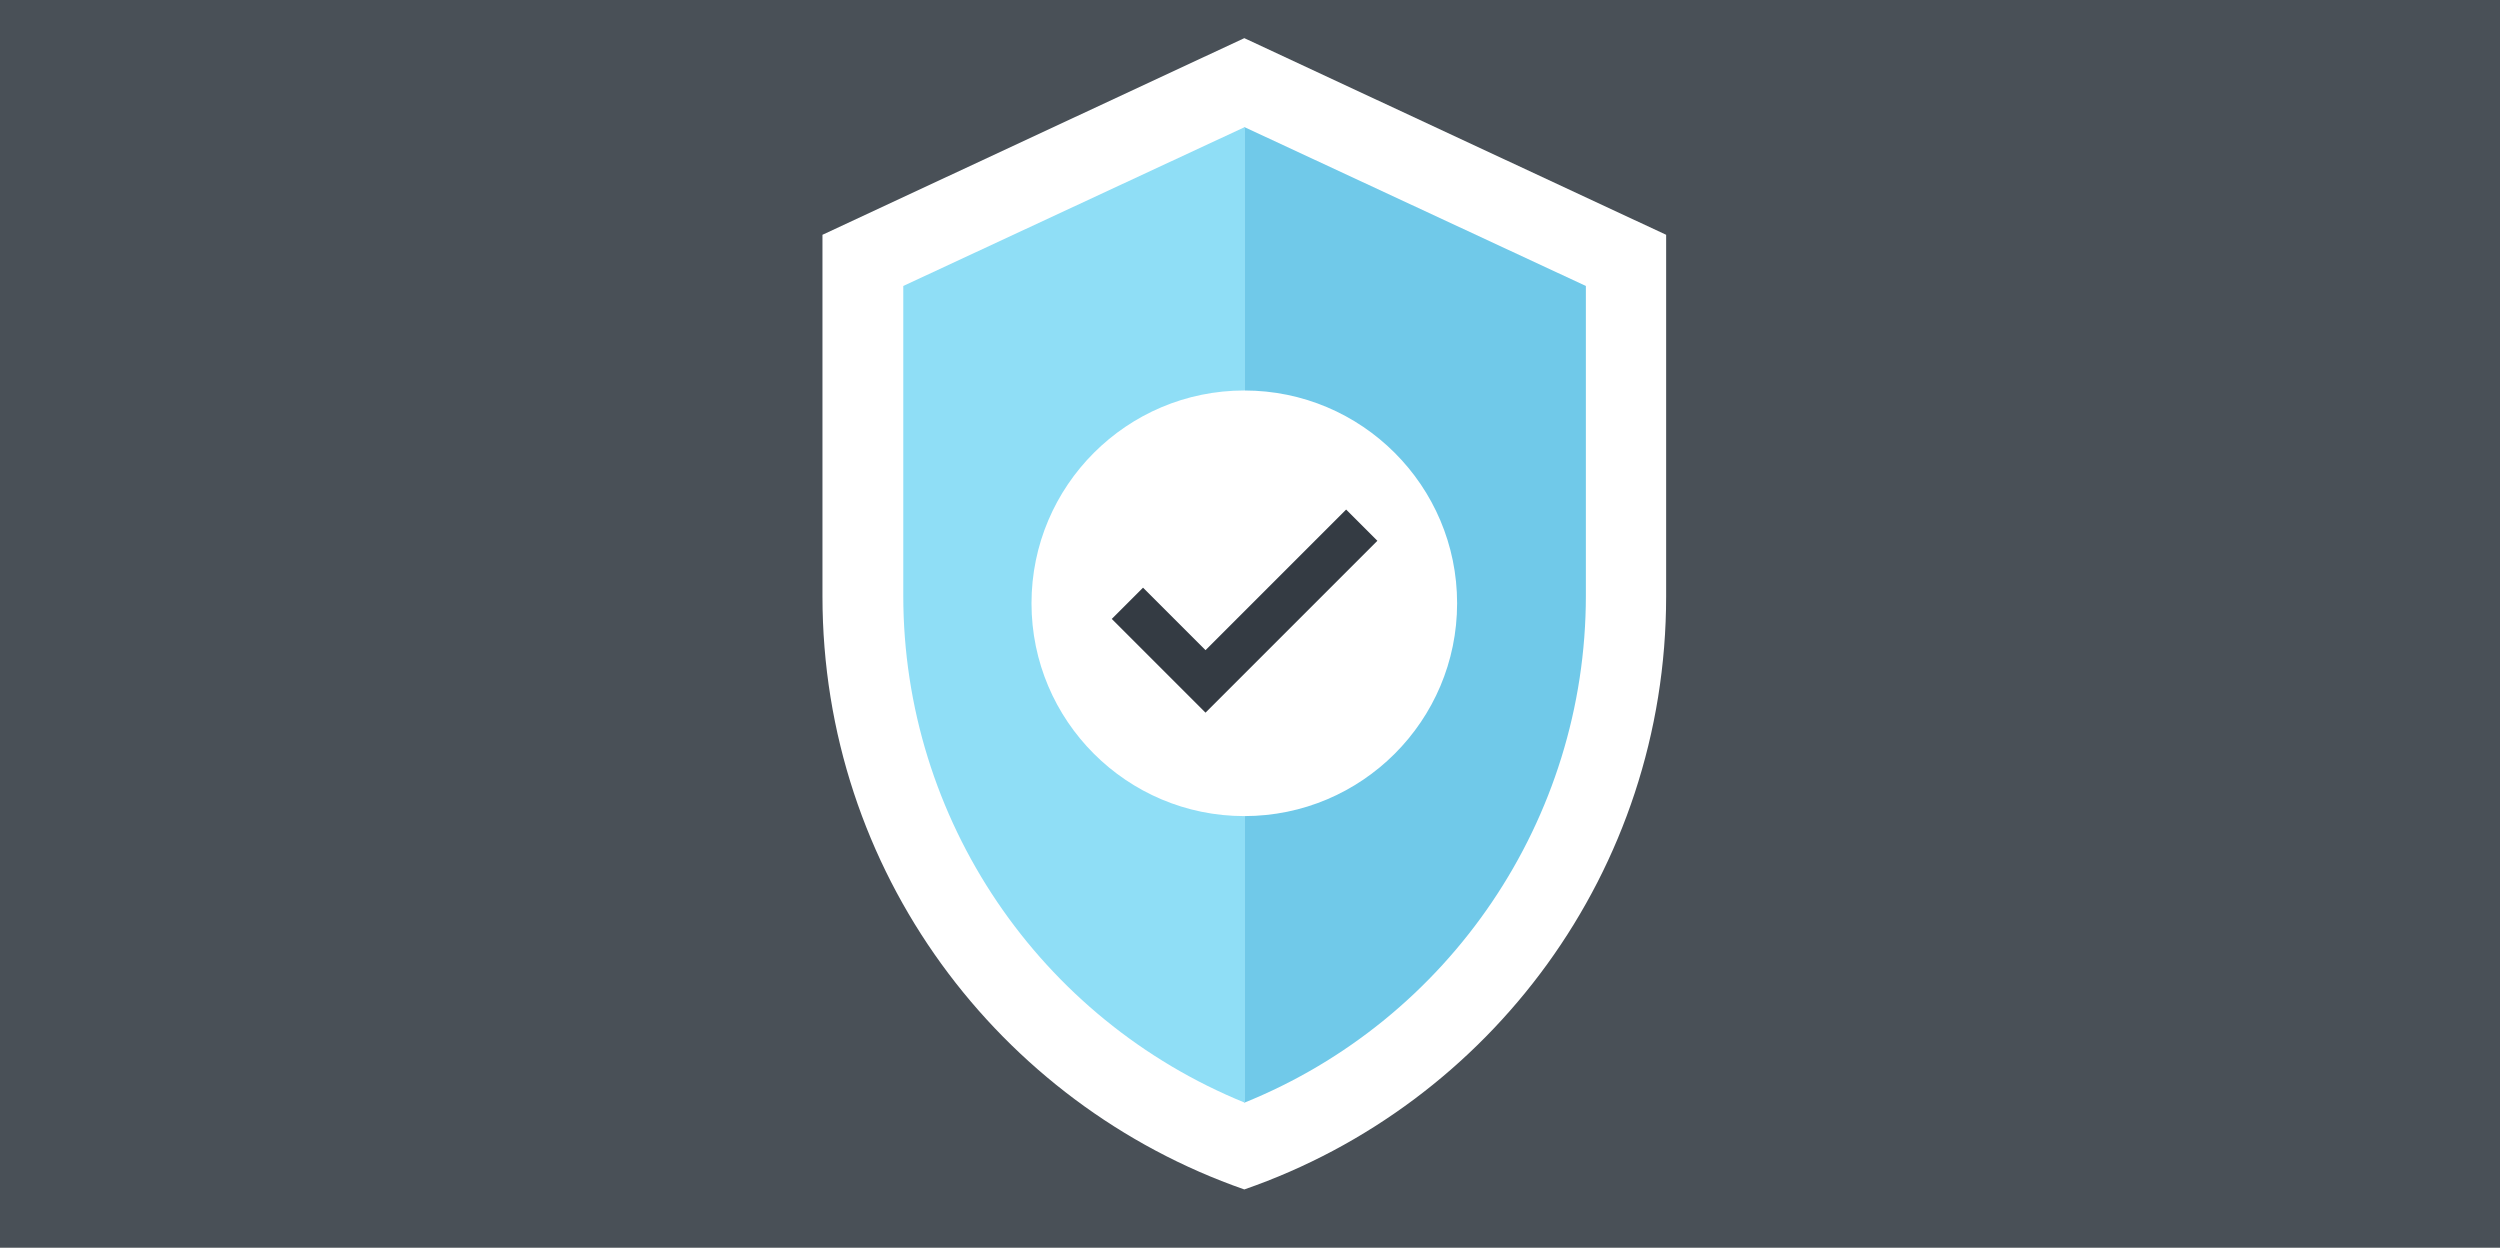 <?xml version="1.0" encoding="UTF-8" standalone="no"?>
<svg
   id="Layer_2"
   viewBox="0 0 50.07 24.99"
   version="1.1"
   width="50.07"
   height="24.99"
   sodipodi:docname="banner-business-security.svg"
   inkscape:version="1.2 (dc2aedaf03, 2022-05-15)"
   xmlns:inkscape="http://www.inkscape.org/namespaces/inkscape"
   xmlns:sodipodi="http://sodipodi.sourceforge.net/DTD/sodipodi-0.dtd"
   xmlns="http://www.w3.org/2000/svg"
   xmlns:svg="http://www.w3.org/2000/svg">
  <sodipodi:namedview
     id="namedview2361"
     pagecolor="#ffffff"
     bordercolor="#666666"
     borderopacity="1.0"
     inkscape:showpageshadow="2"
     inkscape:pageopacity="0.0"
     inkscape:pagecheckerboard="0"
     inkscape:deskcolor="#d1d1d1"
     showgrid="false"
     inkscape:zoom="17.088024"
     inkscape:cx="16.912429"
     inkscape:cy="9.1877209"
     inkscape:window-width="1920"
     inkscape:window-height="1017"
     inkscape:window-x="1912"
     inkscape:window-y="-8"
     inkscape:window-maximized="1"
     inkscape:current-layer="Layer_2" />
  <defs
     id="defs253004">
    <style
       id="style253002">.cls-1{fill:#fff;}.cls-2{fill:#495057;}.cls-3{fill:#70c9e9;}.cls-4{fill:#8fdef6;}.cls-5{fill:#343b43;}</style>
  </defs>
  <g
     id="layer2">
    <rect
       style="fill:#495057;fill-opacity:1;stroke-width:0.728"
       id="rect255744"
       width="50.07"
       height="24.99"
       x="0"
       y="0" />
  </g>
  <g
     id="Layer_1-2"
     transform="matrix(1.079,0,0,1.079,4.625,-8.537)">
    <g
       id="g253026">
      <path
         class="cls-2"
         d="M 37.62,18.81 C 37.62,29.2 29.2,37.62 18.81,37.62 8.42,37.62 0,29.2 0,18.81 0,8.42 8.42,0 18.81,0 29.2,0 37.62,8.42 37.62,18.81 Z"
         id="path253006"
         style="display:none" />
      <path
         class="cls-5"
         d="m 26.64,12.26 -7.83,-3.65 -7.83,3.65 v 6.71 c 0,2.92 1.08,5.59 2.85,7.64 l 1.17,1.17 9.09,9.09 c 6.56,-1.92 11.64,-7.31 13.1,-14.05 L 26.64,12.27 Z"
         id="path253008"
         style="display:none" />
      <g
         id="g253024">
        <g
           id="g253016">
          <path
             class="cls-1"
             d="m 18.81,8.62 -7.83,3.65 v 6.71 c 0,5.1 3.27,9.42 7.83,11.01 4.56,-1.58 7.83,-5.91 7.83,-11.01 v -6.71 z"
             id="path253010" />
          <path
             class="cls-3"
             d="m 18.81,10.27 v 18.11 c 3.81,-1.54 6.34,-5.26 6.34,-9.41 v -5.75 z"
             id="path253012" />
          <path
             class="cls-4"
             d="m 12.48,13.22 v 5.75 c 0,4.15 2.53,7.86 6.34,9.41 V 10.27 Z"
             id="path253014" />
        </g>
        <g
           id="g253022">
          <path
             class="cls-1"
             d="m 22.76,19.11 c 0,2.18 -1.77,3.95 -3.95,3.95 -2.18,0 -3.95,-1.77 -3.95,-3.95 0,-2.18 1.77,-3.95 3.95,-3.95 2.18,0 3.95,1.77 3.95,3.95 z"
             id="path253018" />
          <polygon
             class="cls-5"
             points="21.28,17.95 18.09,21.14 16.35,19.4 16.93,18.82 18.09,19.98 20.7,17.37 "
             id="polygon253020" />
        </g>
      </g>
    </g>
  </g>
</svg>

